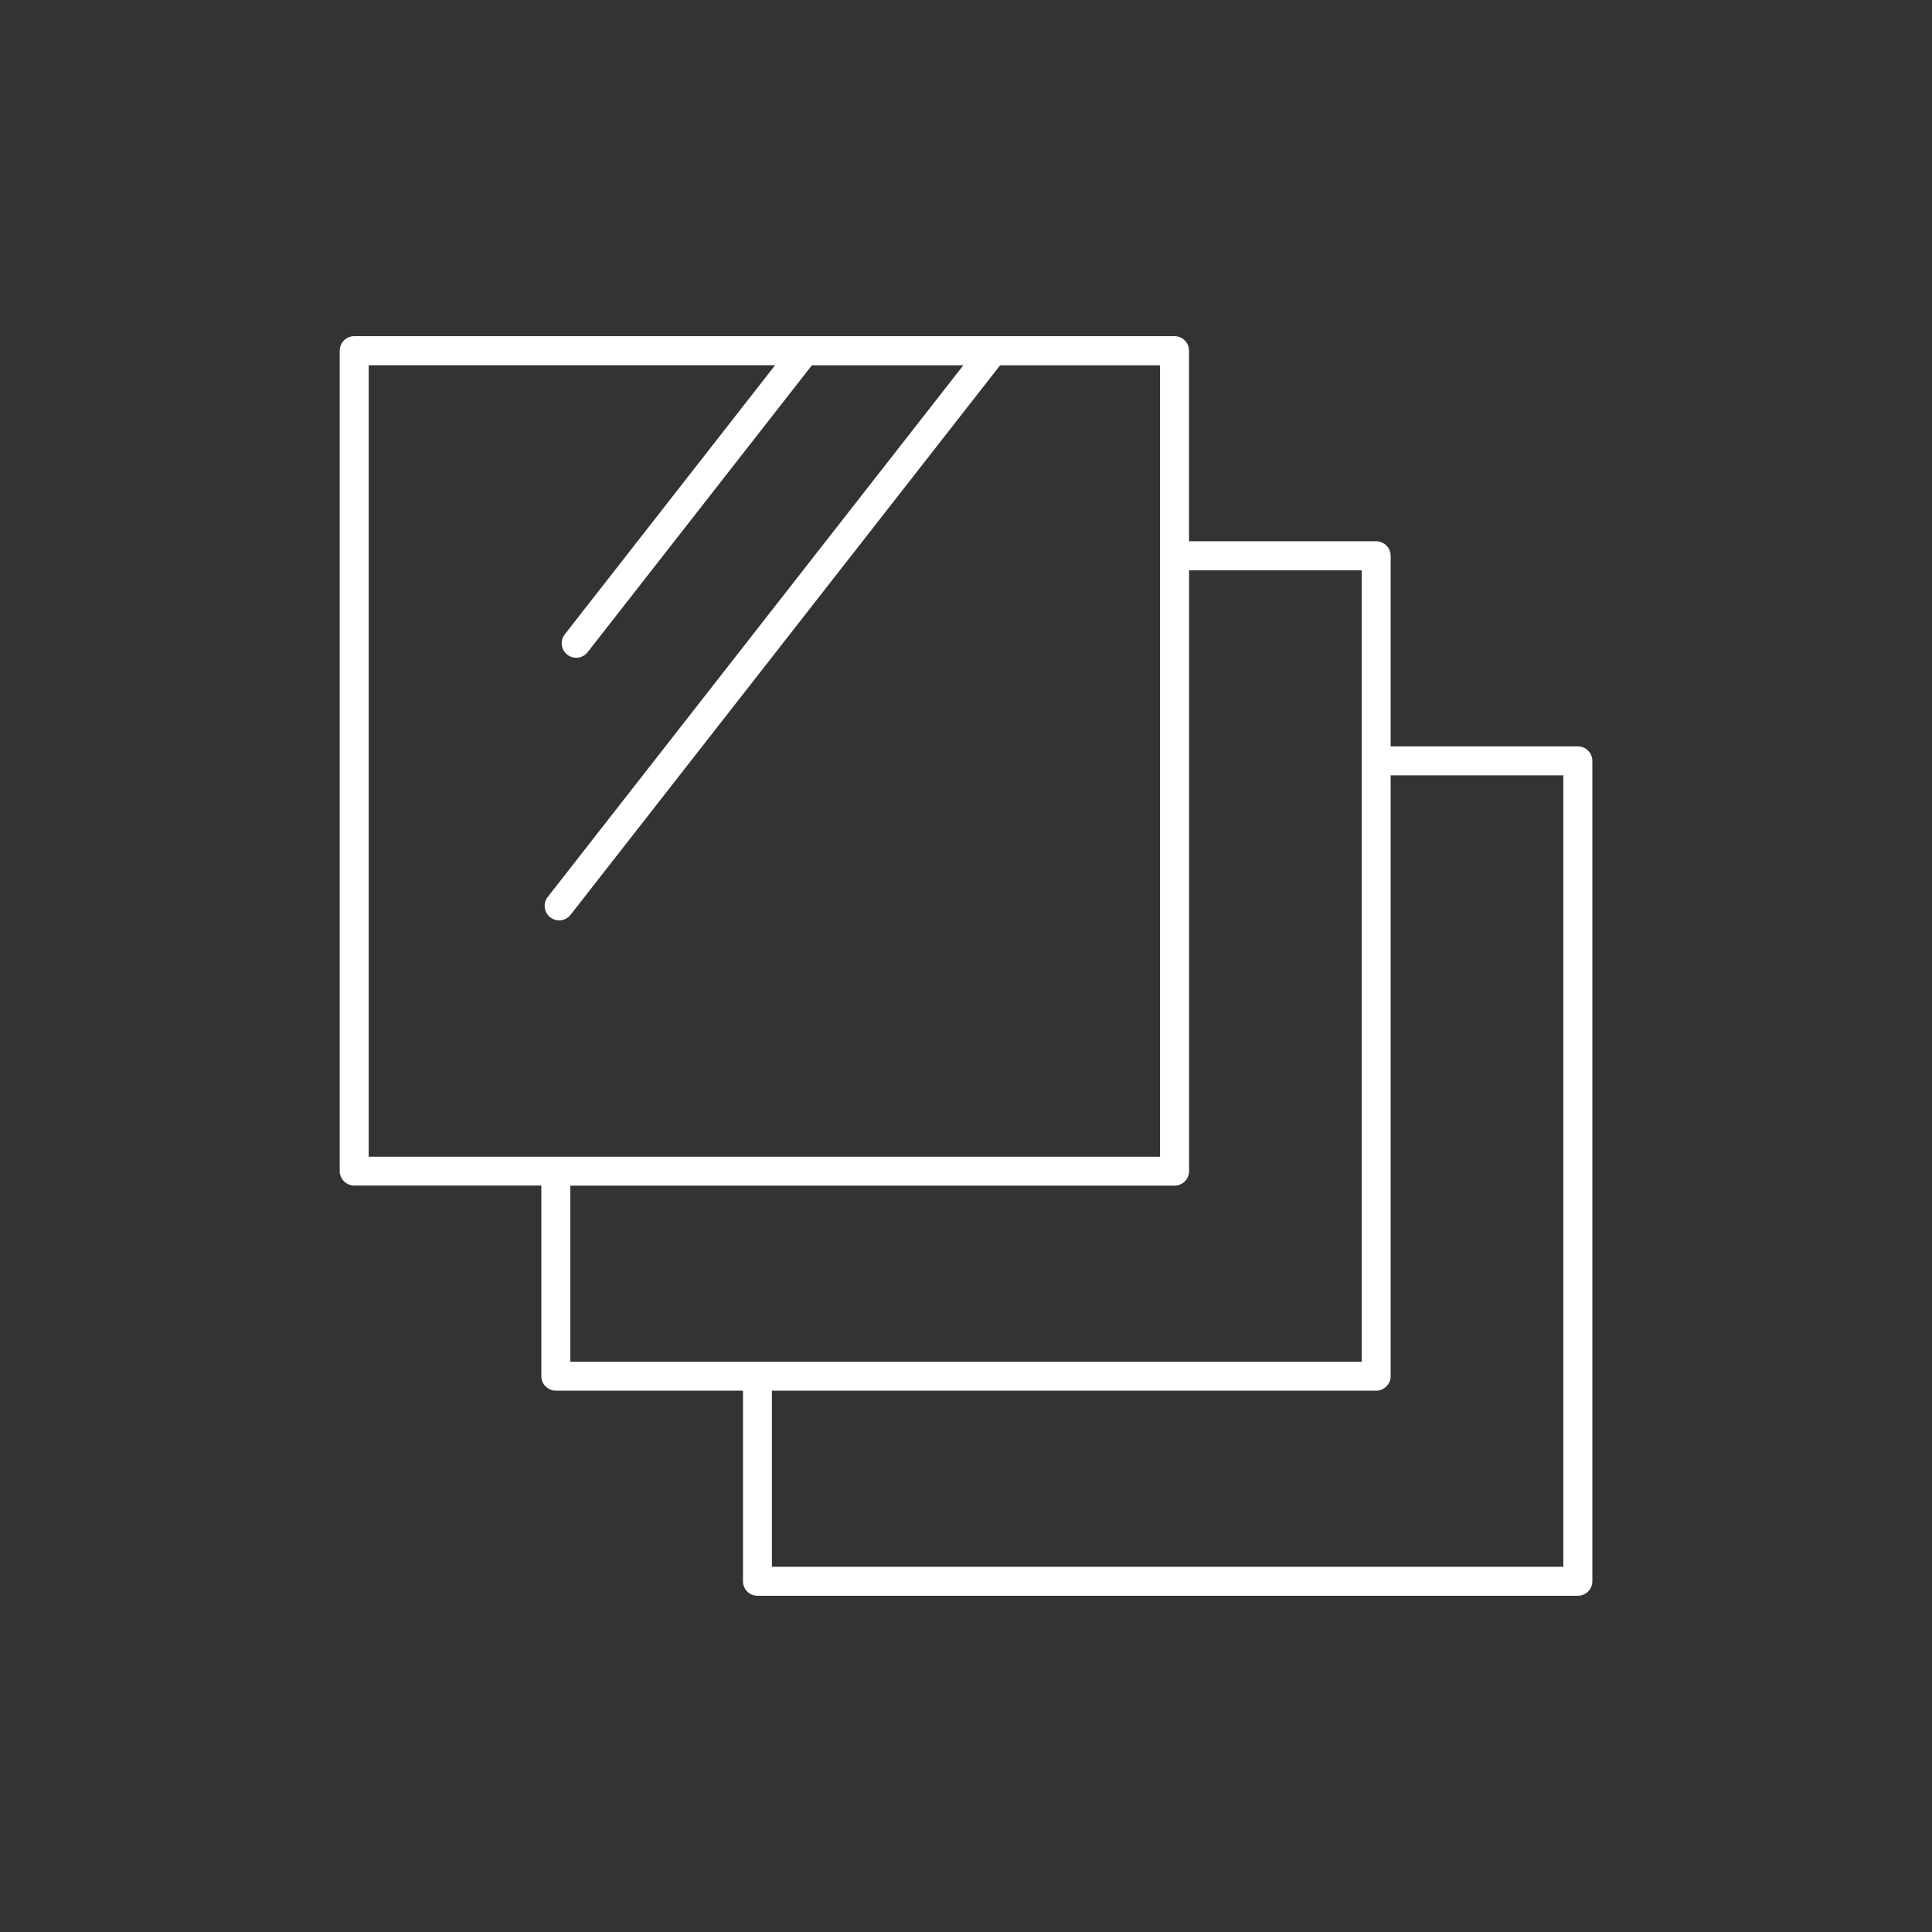 <?xml version="1.0" encoding="UTF-8"?>
<svg id="Layer_2" data-name="Layer 2" xmlns="http://www.w3.org/2000/svg" viewBox="0 0 300 300">
  <rect x="0" y="0" width="300" height="300" fill="#333333" stroke="none"/>
  <defs>
    <style>
      .cls-1 {
        fill: #fff;
        stroke-width: 0px;
      }
    </style>
  </defs>
  <path class="cls-1" d="M245,115.9h-29.06v-29.6c0-1.24-1.01-2.25-2.25-2.25h-29.06v-29.6c0-1.24-1.01-2.25-2.25-2.25H55c-1.24,0-2.25,1.01-2.25,2.25v127.39c0,1.24,1.01,2.25,2.25,2.25h29.06v29.6c0,1.24,1.01,2.25,2.25,2.25h29.06v29.6c0,1.24,1.01,2.25,2.25,2.25h127.39c1.24,0,2.25-1.01,2.25-2.25v-127.39c0-1.24-1.01-2.25-2.25-2.25ZM57.25,56.71h63.11l-32.66,41.79c-.77.98-.59,2.39.39,3.16.41.32.9.48,1.38.48.67,0,1.33-.3,1.77-.86l34.83-44.56h23.52l-64.54,82.56c-.77.98-.59,2.39.39,3.16.41.32.9.48,1.38.48.67,0,1.33-.3,1.77-.86l66.7-85.33h24.84v122.89H57.25V56.71ZM88.56,184.1h93.83c1.24,0,2.25-1.01,2.25-2.25v-93.29h26.81v122.89h-122.89v-27.35ZM242.75,243.29h-122.89v-27.35h93.83c1.24,0,2.25-1.01,2.25-2.25v-93.29h26.81v122.89Z"/>
</svg>
